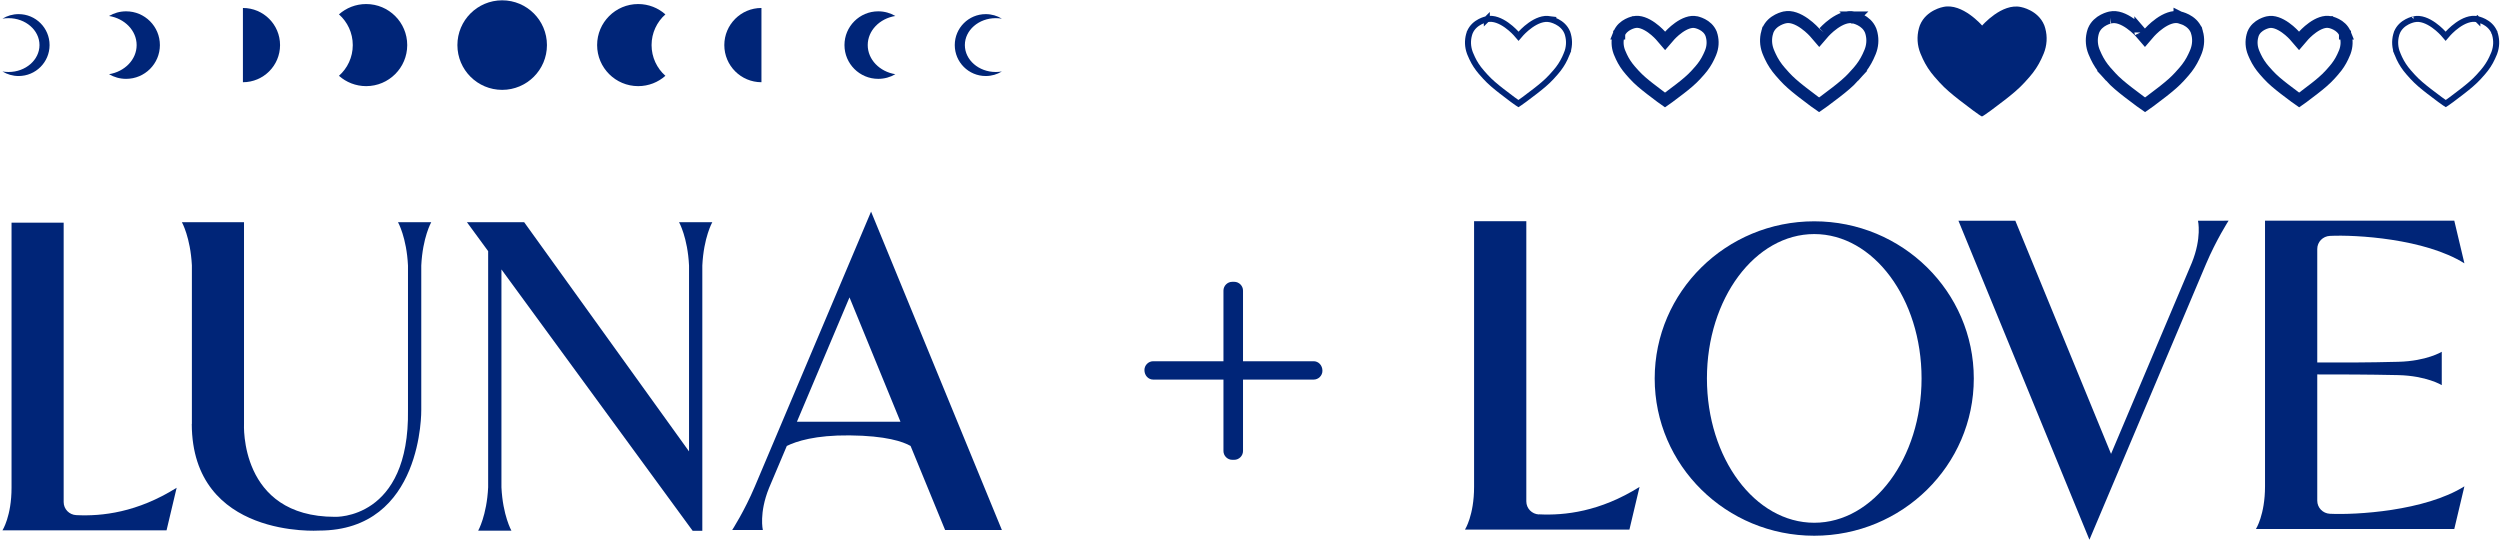 <?xml version="1.0" encoding="UTF-8"?> <svg xmlns="http://www.w3.org/2000/svg" width="831" height="180" viewBox="0 0 831 180" fill="none"><path d="M406.677 126.176H383.329C381.737 126.176 380.41 124.849 380.41 122.992C380.41 121.4 381.737 120.074 383.329 120.074H406.677V96.592C406.677 95 408.004 93.674 409.596 93.674H410.259C411.851 93.674 413.178 95 413.178 96.592V120.074H436.659C438.251 120.074 439.577 121.4 439.577 123.257C439.577 124.849 438.251 126.176 436.659 126.176H413.178V149.922C413.178 151.514 411.851 152.841 410.259 152.841H409.596C408.004 152.841 406.677 151.514 406.677 149.922V126.176Z" fill="#002578"></path><path d="M511.545 171.004C509.2 170.891 507.347 168.999 507.347 166.653V73.529H489.983V161.847C489.983 171.345 486.957 176.037 486.957 176.037H541.619L544.986 161.847C531.821 170.096 520.095 171.382 511.583 170.966L511.545 171.004Z" fill="#002578"></path><path d="M774.456 78.41C783.005 77.994 805.967 79.281 819.169 87.53L815.802 73.34H752.893V161.657C752.893 171.155 749.867 175.847 749.867 175.847H815.802L819.169 161.657C806.005 169.906 783.005 171.193 774.456 170.777C772.11 170.663 770.257 168.771 770.257 166.425V124.461C777.482 124.461 786.977 124.461 797.191 124.688C806.61 124.915 811.641 128.018 811.641 128.018V116.931C811.641 116.931 806.61 120.034 797.191 120.261C786.977 120.526 777.52 120.526 770.257 120.488V82.762C770.257 80.416 772.11 78.524 774.456 78.41Z" fill="#002578"></path><path d="M739.389 73.378H730.613C730.613 73.378 731.937 79.016 728.57 87.341L701.712 150.873L669.899 73.378H650.984L694.525 179.404L733.261 87.795C736.704 79.659 740.789 73.34 740.789 73.34H739.389V73.378Z" fill="#002578"></path><path d="M603.055 73.564C573.776 73.564 550.02 96.949 550.02 125.821C550.02 154.693 573.776 178.077 603.055 178.077C632.334 178.077 656.09 154.693 656.09 125.821C656.09 96.949 632.334 73.564 603.055 73.564ZM603.055 173.764C583.346 173.764 567.383 152.309 567.383 125.783C567.383 99.257 583.384 77.802 603.055 77.802C622.726 77.802 638.727 99.257 638.727 125.783C638.727 152.309 622.726 173.764 603.055 173.764Z" fill="#002578"></path><path d="M658.807 38.716C658.044 38.424 653.949 35.325 651.318 33.275C648.961 31.437 646.645 29.54 644.685 27.381C644.049 26.679 643.501 26.061 643.033 25.523C641.444 23.696 640.138 21.697 639.151 19.575C638.856 18.942 638.574 18.306 638.353 17.756C637.273 15.068 637.095 12.167 637.855 9.398C638.047 8.698 638.222 8.288 638.222 8.288C640.301 3.289 645.943 2.31 645.943 2.31C652.32 0.896 658.861 8.498 658.861 8.498C658.861 8.498 665.413 0.911 671.786 2.341C671.786 2.341 677.425 3.334 679.488 8.337C679.488 8.337 679.661 8.748 679.851 9.448C680.603 12.219 680.416 15.119 679.326 17.805C679.104 18.354 678.82 18.989 678.523 19.622C677.529 21.741 676.217 23.738 674.622 25.561C674.152 26.098 673.602 26.715 672.964 27.414C670.998 29.569 668.675 31.461 666.313 33.292C663.676 35.337 659.571 38.426 658.807 38.717V38.716Z" fill="#002578"></path><path d="M717.862 7.797C719.982 6.295 722.327 5.311 724.386 5.768L724.432 5.777L724.47 5.784L724.472 5.785H724.473L724.478 5.786V5.785C724.48 5.786 724.482 5.787 724.484 5.787C724.505 5.791 724.543 5.799 724.596 5.812C724.702 5.836 724.868 5.878 725.078 5.941C725.501 6.07 726.087 6.281 726.72 6.61C727.996 7.275 729.337 8.348 730.051 10.063L730.053 10.069L730.056 10.076C730.057 10.08 730.06 10.086 730.062 10.093C730.073 10.12 730.091 10.167 730.114 10.233C730.162 10.366 730.23 10.574 730.304 10.842H730.305C730.848 12.819 730.765 14.886 730.068 16.839L729.921 17.229C729.829 17.458 729.722 17.709 729.605 17.974L729.232 18.797C728.409 20.566 727.316 22.243 725.978 23.781L725.977 23.782C725.558 24.263 725.065 24.82 724.49 25.453C723.027 27.066 721.308 28.531 719.461 29.994L718.662 30.622C717.465 31.555 715.939 32.724 714.631 33.688C714.021 34.139 713.467 34.534 713.023 34.84C712.579 34.535 712.025 34.141 711.413 33.692C710.102 32.731 708.572 31.566 707.372 30.636C705.218 28.965 703.205 27.319 701.526 25.48H701.527C700.951 24.848 700.456 24.293 700.035 23.811C698.692 22.276 697.594 20.602 696.765 18.835C696.501 18.272 696.256 17.726 696.07 17.268C695.285 15.332 695.114 13.268 695.567 11.278L695.667 10.882C695.74 10.613 695.808 10.405 695.854 10.273C695.878 10.206 695.896 10.159 695.906 10.132L695.918 10.102C696.626 8.386 697.962 7.311 699.236 6.644C699.868 6.313 700.453 6.099 700.876 5.97C701.086 5.906 701.252 5.864 701.358 5.839C701.411 5.827 701.449 5.819 701.47 5.814C701.479 5.813 701.485 5.812 701.486 5.812H701.482L701.522 5.805L701.567 5.795C703.624 5.333 705.97 6.311 708.091 7.808C709.101 8.521 709.955 9.278 710.559 9.86C710.858 10.15 711.093 10.392 711.248 10.558C711.326 10.64 711.383 10.704 711.42 10.745C711.438 10.765 711.451 10.78 711.458 10.788C711.461 10.792 711.464 10.795 711.465 10.796L711.464 10.795L712.979 12.551L714.492 10.791C714.493 10.79 714.496 10.789 714.498 10.786C714.505 10.778 714.519 10.763 714.537 10.742C714.574 10.701 714.632 10.638 714.709 10.555C714.864 10.388 715.097 10.146 715.396 9.855C715.999 9.272 716.853 8.512 717.862 7.797ZM701.479 5.812H701.478L701.477 5.812H701.48L701.479 5.812Z" stroke="#002578" stroke-width="4"></path><path d="M599.833 7.801C597.714 6.299 595.368 5.315 593.31 5.771L593.264 5.781L593.226 5.788L593.224 5.789H593.223L593.218 5.79V5.789C593.216 5.789 593.214 5.79 593.211 5.791C593.19 5.795 593.153 5.803 593.1 5.815C592.993 5.84 592.827 5.882 592.617 5.945C592.194 6.073 591.608 6.285 590.976 6.614C589.699 7.279 588.358 8.352 587.645 10.067L587.643 10.073L587.64 10.08C587.638 10.084 587.635 10.09 587.633 10.097C587.622 10.123 587.605 10.171 587.581 10.237C587.534 10.37 587.465 10.578 587.392 10.846H587.391C586.848 12.823 586.93 14.89 587.627 16.843L587.774 17.232C587.866 17.462 587.973 17.713 588.09 17.977L588.463 18.801C589.286 20.57 590.379 22.247 591.718 23.785L591.719 23.786C592.137 24.267 592.63 24.823 593.205 25.457C594.669 27.07 596.388 28.535 598.234 29.998L599.033 30.626C600.23 31.559 601.756 32.728 603.064 33.692C603.675 34.142 604.228 34.538 604.672 34.844C605.117 34.539 605.671 34.145 606.282 33.696C607.593 32.735 609.123 31.57 610.323 30.64C612.478 28.969 614.49 27.323 616.169 25.483H616.168C616.744 24.852 617.239 24.296 617.66 23.815C619.004 22.28 620.102 20.606 620.931 18.839C621.194 18.276 621.439 17.73 621.625 17.271C622.41 15.336 622.582 13.271 622.128 11.282L622.028 10.886C621.956 10.617 621.888 10.409 621.841 10.276C621.817 10.21 621.799 10.162 621.789 10.136L621.777 10.106C621.07 8.39 619.733 7.315 618.459 6.647C617.828 6.317 617.242 6.103 616.819 5.974C616.609 5.91 616.443 5.868 616.337 5.843C616.284 5.83 616.246 5.823 616.226 5.818C616.216 5.816 616.211 5.816 616.209 5.815H616.213L616.173 5.809L616.128 5.799C614.071 5.337 611.725 6.315 609.604 7.812C608.594 8.524 607.74 9.282 607.137 9.864C606.837 10.154 606.603 10.396 606.447 10.562C606.37 10.644 606.312 10.708 606.275 10.749C606.257 10.769 606.245 10.784 606.237 10.792C606.234 10.796 606.232 10.799 606.23 10.8L606.231 10.799L604.716 12.555L603.203 10.795C603.202 10.794 603.199 10.793 603.197 10.79C603.19 10.782 603.176 10.767 603.158 10.746C603.122 10.705 603.064 10.642 602.986 10.559C602.831 10.392 602.598 10.149 602.299 9.859C601.696 9.276 600.843 8.516 599.833 7.801ZM616.216 5.816H616.218L616.219 5.815H616.215L616.216 5.816Z" stroke="#002578" stroke-width="4"></path><path d="M779.474 11.134C779.473 11.133 779.473 11.132 779.473 11.131L779.471 11.127C778.848 9.63 777.676 8.688 776.546 8.1C775.986 7.808 775.467 7.62 775.093 7.507C774.907 7.451 774.761 7.415 774.669 7.394C774.623 7.383 774.591 7.375 774.574 7.372L774.572 7.371H774.571H774.57L774.526 7.364L774.481 7.354C772.701 6.959 770.637 7.808 768.73 9.159C767.827 9.799 767.063 10.479 766.522 11.003C766.254 11.263 766.046 11.48 765.907 11.629C765.838 11.703 765.786 11.759 765.754 11.795C765.738 11.813 765.727 11.826 765.721 11.833C765.719 11.835 765.717 11.836 765.716 11.837L764.204 13.596L762.688 11.84L762.684 11.836C762.677 11.829 762.666 11.816 762.65 11.798C762.618 11.762 762.566 11.706 762.497 11.632C762.358 11.484 762.149 11.267 761.881 11.008C761.34 10.486 760.575 9.807 759.671 9.169C757.763 7.823 755.699 6.979 753.921 7.378L753.875 7.389L753.839 7.395C753.837 7.395 753.833 7.396 753.828 7.397C753.811 7.401 753.779 7.407 753.733 7.418C753.641 7.439 753.495 7.477 753.31 7.533C752.936 7.647 752.417 7.836 751.858 8.129C750.73 8.72 749.562 9.665 748.944 11.162L748.942 11.166L748.936 11.185C748.927 11.208 748.911 11.249 748.891 11.307C748.85 11.423 748.789 11.606 748.725 11.844V11.845C748.218 13.713 748.341 15.669 749.083 17.499L749.367 18.168C749.472 18.405 749.587 18.655 749.706 18.908C750.448 20.49 751.432 21.99 752.636 23.366C753.015 23.8 753.463 24.302 753.983 24.872C755.49 26.523 757.299 28.004 759.247 29.515C760.332 30.355 761.714 31.408 762.898 32.276C763.402 32.646 763.862 32.974 764.242 33.236C764.621 32.972 765.081 32.644 765.584 32.273C766.766 31.402 768.145 30.346 769.227 29.503H769.228C771.171 27.988 772.974 26.503 774.476 24.849L775.2 24.042C775.423 23.791 775.629 23.557 775.817 23.34L775.818 23.339C777.018 21.96 777.996 20.459 778.733 18.875C778.97 18.367 779.188 17.875 779.353 17.465L779.483 17.12C780.101 15.389 780.173 13.56 779.692 11.81V11.809C779.627 11.571 779.567 11.388 779.525 11.271C779.505 11.213 779.488 11.172 779.479 11.149C779.477 11.142 779.475 11.137 779.474 11.134ZM779.474 11.134L779.477 11.14H779.476V11.138L779.475 11.135L779.474 11.134Z" stroke="#002578" stroke-width="4"></path><path d="M538.218 11.136C538.218 11.135 538.218 11.133 538.219 11.133L538.221 11.129C538.843 9.632 540.015 8.69 541.146 8.102C541.705 7.81 542.224 7.622 542.599 7.509C542.784 7.453 542.93 7.417 543.022 7.396C543.068 7.385 543.1 7.377 543.117 7.374L543.119 7.373H543.12H543.121L543.165 7.366L543.21 7.355C544.99 6.961 547.054 7.81 548.961 9.161C549.864 9.801 550.629 10.482 551.169 11.005C551.437 11.265 551.646 11.482 551.784 11.631C551.853 11.705 551.905 11.761 551.938 11.797C551.953 11.815 551.964 11.828 551.971 11.835C551.972 11.837 551.975 11.838 551.976 11.839L553.487 13.598L555.004 11.842L555.008 11.838C555.014 11.831 555.025 11.818 555.041 11.8C555.073 11.764 555.125 11.708 555.194 11.634C555.333 11.486 555.542 11.269 555.811 11.01C556.351 10.488 557.117 9.809 558.021 9.171C559.928 7.824 561.992 6.981 563.771 7.38L563.816 7.391L563.853 7.396C563.855 7.397 563.858 7.398 563.863 7.399C563.88 7.403 563.912 7.409 563.958 7.42C564.05 7.441 564.196 7.479 564.382 7.535C564.756 7.649 565.274 7.838 565.833 8.131C566.961 8.722 568.13 9.667 568.747 11.164L568.749 11.168L568.756 11.188C568.765 11.21 568.78 11.251 568.801 11.309C568.842 11.425 568.902 11.608 568.967 11.846V11.847C569.474 13.714 569.35 15.671 568.608 17.501L568.324 18.17C568.219 18.407 568.104 18.657 567.985 18.91C567.243 20.492 566.26 21.992 565.056 23.368C564.676 23.802 564.229 24.303 563.708 24.874C562.201 26.525 560.392 28.006 558.444 29.517C557.36 30.358 555.977 31.41 554.793 32.278C554.289 32.648 553.829 32.975 553.449 33.238C553.07 32.974 552.61 32.646 552.107 32.275C550.926 31.404 549.547 30.348 548.465 29.505H548.464C546.521 27.99 544.717 26.505 543.216 24.851L542.491 24.044C542.268 23.793 542.063 23.559 541.874 23.342L541.873 23.341C540.673 21.962 539.695 20.461 538.958 18.877C538.722 18.369 538.504 17.877 538.339 17.467L538.208 17.122C537.591 15.392 537.518 13.562 537.999 11.812V11.81C538.064 11.573 538.125 11.39 538.166 11.273C538.187 11.215 538.203 11.174 538.212 11.151C538.215 11.144 538.216 11.139 538.218 11.136ZM538.218 11.136L538.215 11.142H538.216V11.14L538.217 11.137L538.218 11.136Z" stroke="#002578" stroke-width="4"></path><path d="M816.88 8.343C818.842 6.953 821.212 5.887 823.424 6.378L823.446 6.383L823.467 6.386L823.468 6.387L823.469 6.386L823.47 6.387V6.386L823.471 6.387C823.475 6.388 823.485 6.389 823.497 6.392C823.523 6.397 823.565 6.406 823.62 6.419C823.732 6.445 823.899 6.487 824.108 6.55C824.528 6.677 825.107 6.886 825.733 7.212C826.991 7.867 828.377 8.958 829.119 10.742L829.121 10.746V10.747L829.122 10.748V10.749L829.123 10.752C829.126 10.758 829.131 10.769 829.137 10.784C829.149 10.816 829.168 10.867 829.192 10.935C829.241 11.072 829.309 11.279 829.382 11.543C829.918 13.494 829.835 15.533 829.15 17.453L829.006 17.836C828.832 18.269 828.605 18.778 828.365 19.294V19.295C827.588 20.966 826.557 22.546 825.299 23.992L825.298 23.993C824.915 24.433 824.465 24.94 823.942 25.517C822.379 27.239 820.517 28.768 818.568 30.287C817.482 31.134 816.095 32.196 814.904 33.074C814.308 33.514 813.767 33.903 813.34 34.194C813.203 34.288 813.078 34.367 812.972 34.435C812.865 34.367 812.741 34.288 812.604 34.195C812.176 33.905 811.634 33.517 811.036 33.079C809.842 32.204 808.451 31.145 807.362 30.301C805.409 28.786 803.542 27.262 801.974 25.543C801.449 24.968 800.998 24.461 800.613 24.021C799.35 22.578 798.314 21.001 797.531 19.331C797.289 18.815 797.061 18.306 796.886 17.873H796.887C796.064 15.845 795.925 13.665 796.49 11.582V11.581C796.562 11.317 796.63 11.111 796.678 10.974C796.702 10.905 796.721 10.854 796.733 10.822C796.739 10.807 796.744 10.796 796.746 10.79C796.747 10.789 796.747 10.788 796.747 10.787L796.748 10.786L796.75 10.78C797.486 8.995 798.869 7.901 800.124 7.243C800.749 6.916 801.328 6.704 801.747 6.576C801.956 6.512 802.124 6.47 802.235 6.444C802.291 6.431 802.333 6.422 802.358 6.417C802.371 6.414 802.38 6.413 802.385 6.412C802.387 6.412 802.389 6.411 802.389 6.411H802.387L802.386 6.41L802.408 6.407L802.431 6.402C804.641 5.907 807.012 6.966 808.976 8.352C809.932 9.027 810.736 9.741 811.303 10.287C811.585 10.56 811.806 10.788 811.955 10.947C812.029 11.027 812.085 11.089 812.122 11.13C812.14 11.15 812.154 11.165 812.162 11.175C812.166 11.18 812.169 11.183 812.171 11.185L812.172 11.185L812.93 12.063L813.687 11.185L813.688 11.184C813.689 11.182 813.692 11.178 813.696 11.173C813.705 11.163 813.718 11.148 813.736 11.128C813.773 11.087 813.829 11.025 813.903 10.945C814.052 10.786 814.273 10.556 814.555 10.283C815.12 9.735 815.924 9.02 816.88 8.343Z" stroke="#002578" stroke-width="2"></path><path d="M500.812 8.345C498.85 6.955 496.479 5.889 494.268 6.38L494.245 6.385L494.225 6.388L494.224 6.389L494.223 6.388L494.222 6.389V6.388L494.221 6.389C494.216 6.39 494.207 6.391 494.194 6.394C494.169 6.399 494.127 6.408 494.071 6.421C493.96 6.447 493.792 6.489 493.583 6.552C493.163 6.679 492.584 6.888 491.958 7.214C490.7 7.869 489.315 8.96 488.572 10.744L488.57 10.748V10.749L488.569 10.75V10.751L488.568 10.754C488.566 10.76 488.561 10.771 488.555 10.786C488.542 10.818 488.523 10.869 488.499 10.938C488.45 11.074 488.382 11.281 488.31 11.545C487.774 13.496 487.856 15.535 488.541 17.455L488.686 17.838C488.859 18.271 489.086 18.78 489.326 19.296V19.297C490.104 20.968 491.134 22.548 492.393 23.994L492.394 23.995C492.776 24.435 493.226 24.942 493.749 25.519C495.312 27.241 497.174 28.77 499.123 30.289C500.209 31.136 501.596 32.198 502.787 33.076C503.383 33.516 503.925 33.905 504.352 34.196C504.489 34.29 504.613 34.369 504.72 34.438C504.826 34.369 504.951 34.29 505.088 34.197C505.516 33.907 506.058 33.519 506.655 33.081C507.849 32.206 509.24 31.147 510.329 30.303C512.282 28.788 514.15 27.264 515.718 25.545C516.243 24.97 516.694 24.463 517.078 24.023C518.341 22.58 519.377 21.003 520.16 19.333C520.402 18.817 520.63 18.308 520.806 17.875H520.805C521.627 15.847 521.766 13.666 521.201 11.584V11.583C521.13 11.319 521.062 11.113 521.014 10.976C520.99 10.907 520.97 10.856 520.958 10.824C520.952 10.809 520.948 10.798 520.945 10.792C520.945 10.791 520.945 10.79 520.944 10.789L520.943 10.788L520.941 10.782C520.205 8.997 518.823 7.903 517.567 7.245C516.942 6.918 516.364 6.706 515.944 6.578C515.735 6.514 515.568 6.472 515.456 6.446C515.4 6.433 515.359 6.424 515.333 6.419C515.32 6.416 515.311 6.415 515.307 6.414C515.304 6.414 515.303 6.413 515.303 6.413H515.305L515.306 6.412L515.283 6.409L515.261 6.404C513.051 5.908 510.679 6.968 508.716 8.354C507.759 9.028 506.955 9.742 506.389 10.289C506.106 10.562 505.885 10.79 505.736 10.949C505.662 11.029 505.606 11.091 505.569 11.132C505.551 11.152 505.538 11.167 505.529 11.177C505.525 11.181 505.522 11.185 505.521 11.187L505.52 11.188L504.762 12.065L504.005 11.187L504.004 11.185C504.002 11.184 503.999 11.18 503.995 11.175C503.987 11.165 503.973 11.15 503.955 11.13C503.918 11.089 503.862 11.027 503.788 10.947C503.64 10.788 503.419 10.558 503.137 10.285C502.571 9.737 501.767 9.022 500.812 8.345Z" stroke="#002578" stroke-width="2"></path><path d="M25.352 171.23C23.011 171.116 21.162 169.229 21.162 166.888V74.004H3.836V162.13C3.836 171.607 0.816 176.289 0.816 176.289H55.36L58.719 162.13C45.584 170.361 33.882 171.645 25.389 171.23H25.352Z" fill="#002578"></path><path d="M63.745 140.909C63.858 179.195 106.059 176.363 106.059 176.363C140.748 176.363 140.03 136.227 140.03 136.227V88.275C140.483 78.873 143.352 73.852 143.352 73.852H132.292C132.292 73.852 135.161 78.911 135.614 88.275V136.189C136.18 172.852 111.343 171.795 111.343 171.795C79.41 171.795 81.108 140.871 81.108 140.871V73.852H60.461C60.461 73.852 63.292 78.873 63.783 88.199V140.909H63.745Z" fill="#002578"></path><path d="M282.409 144.722C294.525 144.836 300.149 146.799 302.679 148.234L314.153 176.174H333.027L289.543 70.34L250.89 161.751C247.456 169.869 243.379 176.174 243.379 176.174H253.57C253.57 176.174 252.249 170.548 255.609 162.242L261.535 148.234C264.668 146.686 270.972 144.609 282.409 144.722ZM299.357 140.191H264.894L282.371 98.847L299.319 140.191H299.357Z" fill="#002578"></path><path d="M162.262 161.978C161.809 171.379 158.94 176.401 158.94 176.401H170C170 176.401 167.131 171.342 166.678 161.978V89.559L229.186 175.004L230.243 176.439H233.451V88.275C233.904 78.873 236.773 73.852 236.773 73.852H225.713C225.713 73.852 228.582 78.911 229.035 88.275V150.046L174.227 73.852H155.203L162.262 83.48V161.978Z" fill="#002578"></path><path d="M166.922 29.872C175.142 29.872 181.805 23.208 181.805 14.989C181.805 6.769 175.142 0.105 166.922 0.105C158.702 0.105 152.039 6.769 152.039 14.989C152.039 23.208 158.702 29.872 166.922 29.872Z" fill="#002578"></path><path d="M221.179 25.197C218.769 27.335 215.604 28.63 212.131 28.63C204.596 28.63 198.484 22.522 198.484 14.987C198.484 7.452 204.596 1.344 212.131 1.344C215.604 1.344 218.769 2.639 221.179 4.777C218.36 7.275 216.583 10.921 216.583 14.987C216.583 19.053 218.36 22.703 221.179 25.197Z" fill="#002578"></path><path d="M253.106 2.646V27.331C246.288 27.331 240.762 21.809 240.762 14.991C240.762 8.173 246.288 2.65 253.106 2.65V2.646Z" fill="#002578"></path><path d="M297.614 24.665C295.947 25.647 294 26.21 291.929 26.21C285.729 26.21 280.703 21.187 280.703 14.988C280.703 8.788 285.729 3.766 291.929 3.766C294.004 3.766 295.947 4.329 297.614 5.311C292.392 6.154 288.433 10.164 288.433 14.988C288.433 19.811 292.392 23.818 297.614 24.665Z" fill="#002578"></path><path d="M331.01 23.931C331.702 23.931 332.375 23.872 333.026 23.758C331.463 24.718 329.623 25.27 327.654 25.27C321.974 25.27 317.363 20.668 317.363 14.983C317.363 9.298 321.97 4.695 327.654 4.695C329.623 4.695 331.466 5.247 333.026 6.208C332.375 6.093 331.702 6.035 331.01 6.035C325.329 6.035 320.719 10.041 320.719 14.983C320.719 19.924 325.325 23.931 331.01 23.931Z" fill="#002578"></path><path d="M112.668 25.197C115.078 27.335 118.242 28.63 121.716 28.63C129.251 28.63 135.362 22.522 135.362 14.987C135.362 7.452 129.251 1.344 121.716 1.344C118.242 1.344 115.078 2.639 112.668 4.777C115.486 7.275 117.263 10.921 117.263 14.987C117.263 19.053 115.486 22.703 112.668 25.197Z" fill="#002578"></path><path d="M80.746 2.646V27.331C87.564 27.331 93.09 21.809 93.09 14.991C93.09 8.173 87.564 2.65 80.746 2.65V2.646Z" fill="#002578"></path><path d="M36.238 24.665C37.905 25.647 39.851 26.21 41.923 26.21C48.123 26.21 53.149 21.187 53.149 14.988C53.149 8.788 48.123 3.766 41.923 3.766C39.848 3.766 37.905 4.329 36.238 5.311C41.459 6.154 45.418 10.164 45.418 14.988C45.418 19.811 41.459 23.818 36.238 24.665Z" fill="#002578"></path><path d="M2.833 23.931C2.141 23.931 1.468 23.872 0.816 23.758C2.38 24.718 4.22 25.27 6.188 25.27C11.869 25.27 16.48 20.668 16.48 14.983C16.48 9.298 11.873 4.695 6.188 4.695C4.22 4.695 2.376 5.247 0.816 6.208C1.468 6.093 2.141 6.035 2.833 6.035C8.514 6.035 13.124 10.041 13.124 14.983C13.124 19.924 8.517 23.931 2.833 23.931Z" fill="#002578"></path></svg> 
